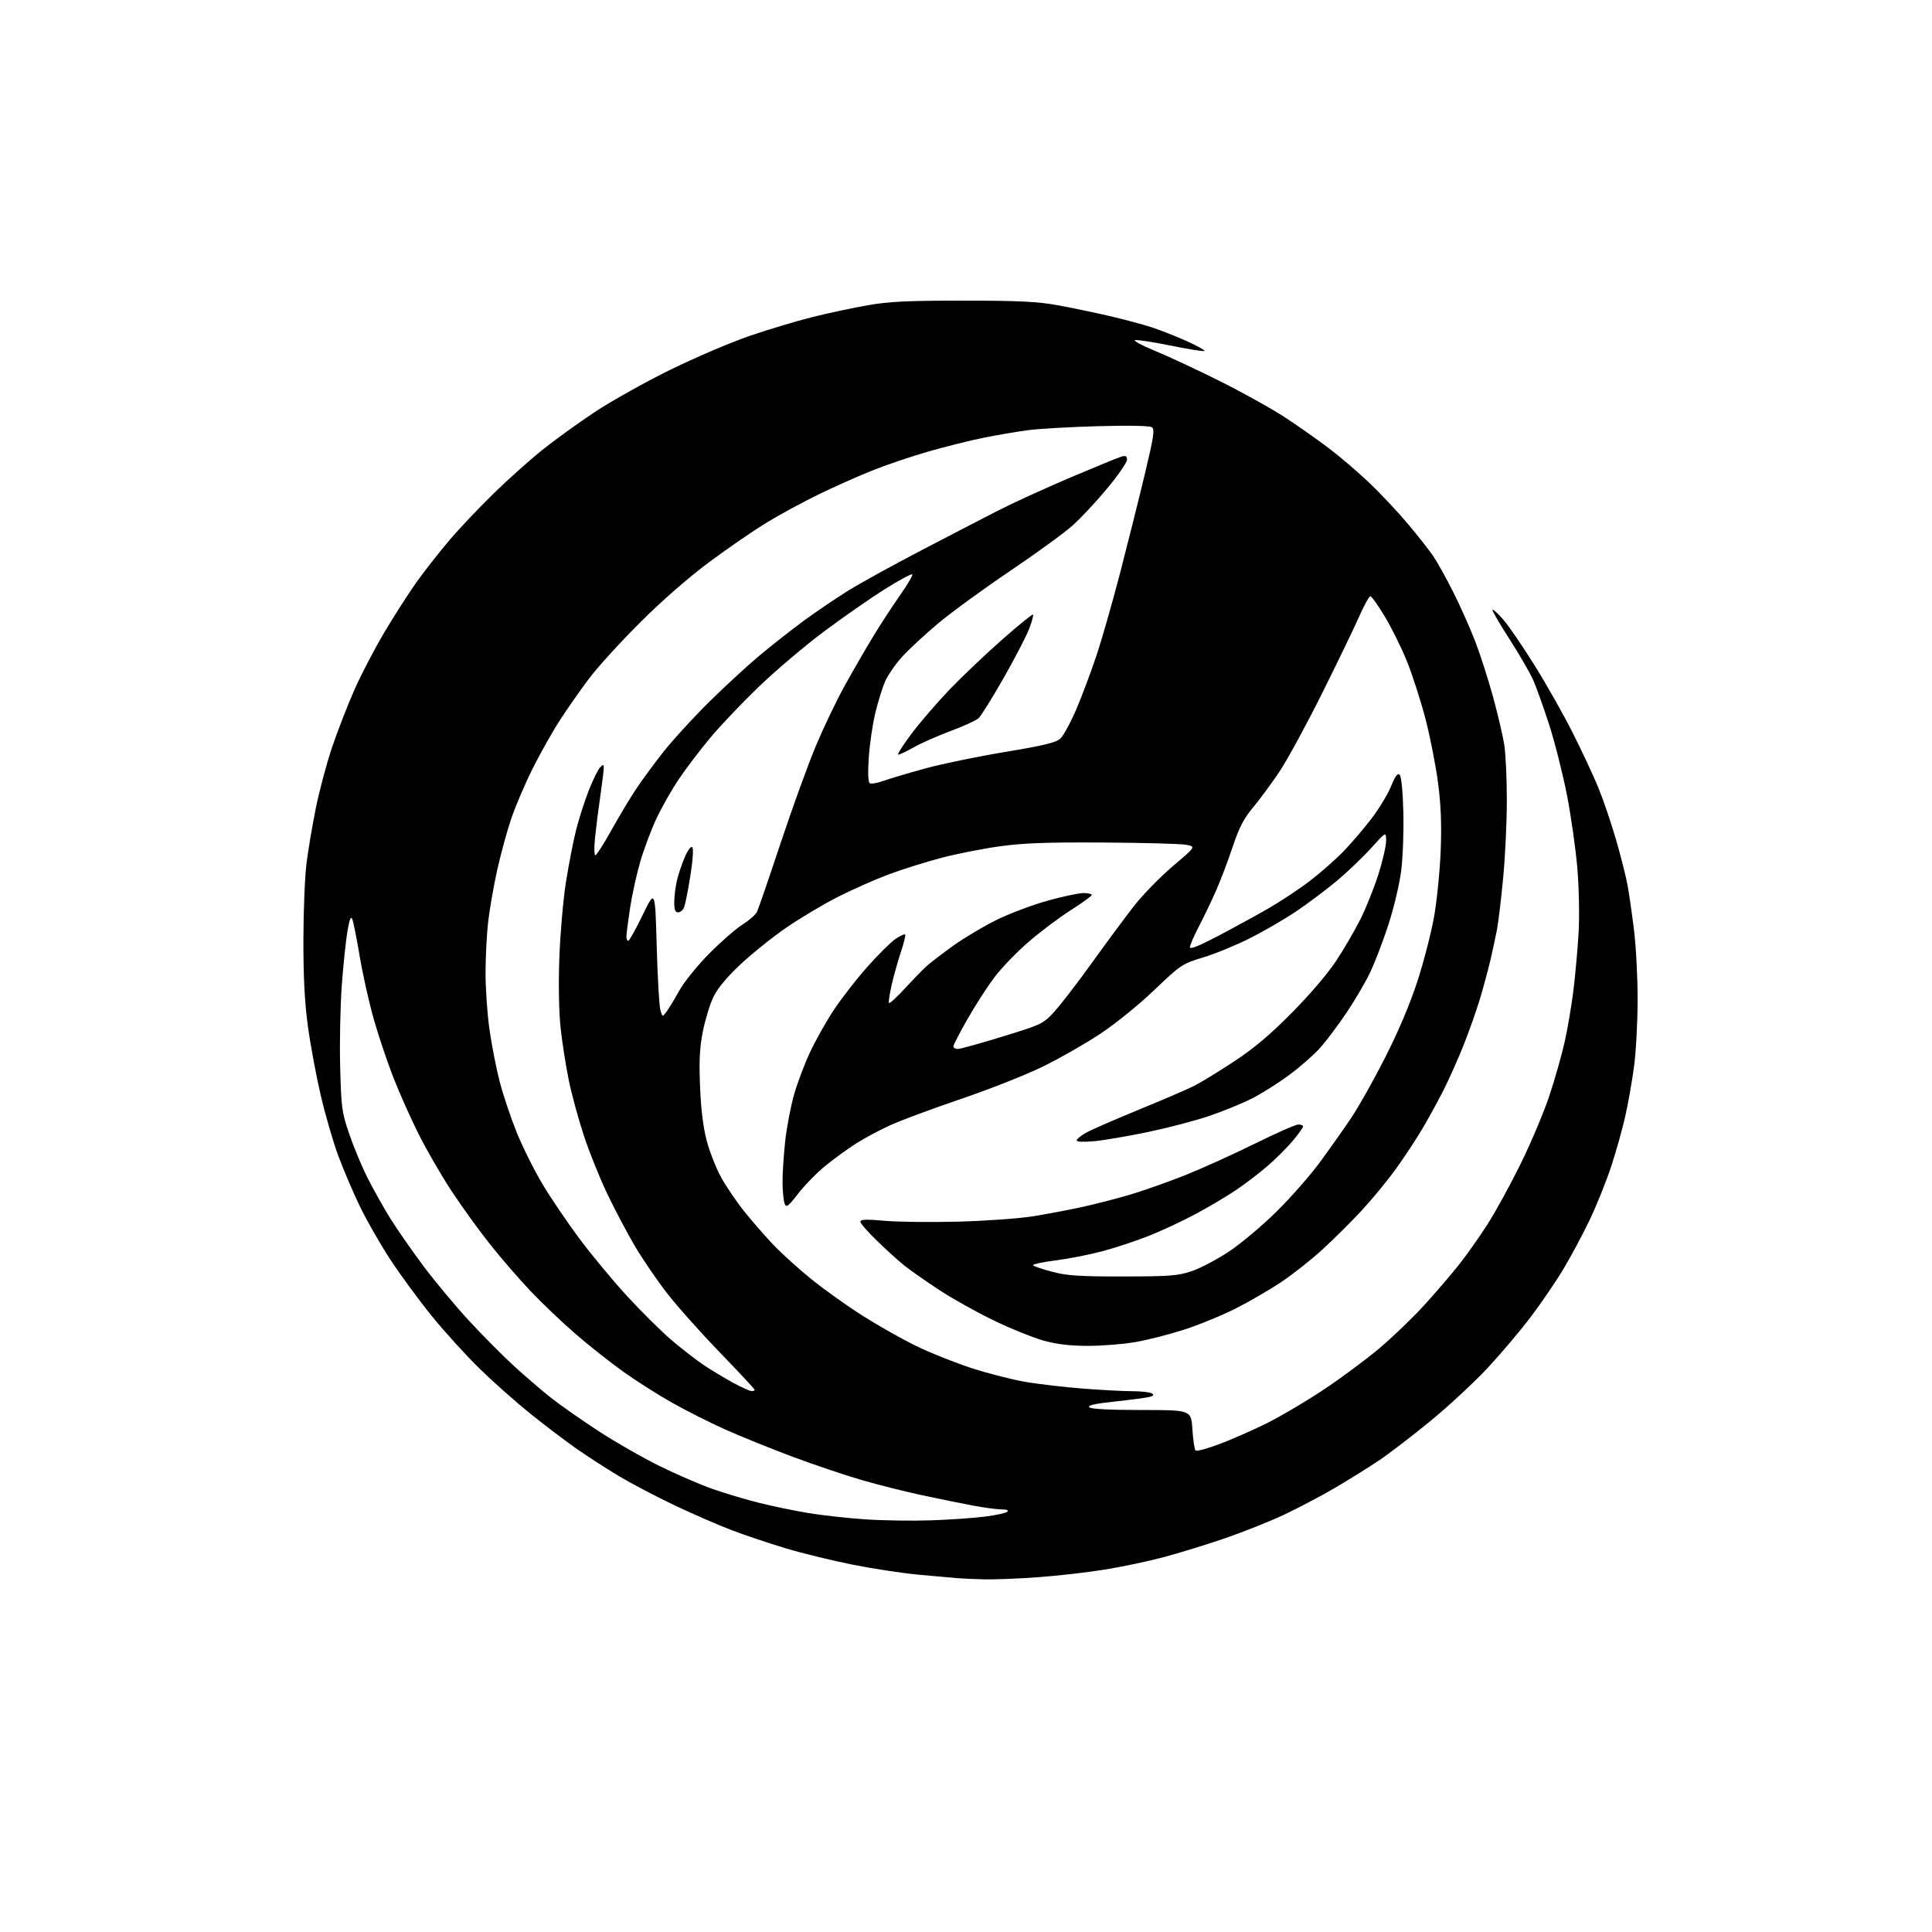 <?xml version="1.0" encoding="UTF-8" standalone="no"?>
<svg 
  version="1.1" 
  xmlns="http://www.w3.org/2000/svg" 
  xmlns:xlink="http://www.w3.org/1999/xlink" 
  xmlns:svg="http://www.w3.org/2000/svg"
  xmlns:rdf="http://www.w3.org/1999/02/22-rdf-syntax-ns#"
  xmlns:cc="http://creativecommons.org/ns#"
  xmlns:dc="http://purl.org/dc/elements/1.1/"
  viewBox="0 0 768 768"
  width="768"
  height="768"
>
<style>svg {background-color: white; }</style>"
<path stroke="none" fill="black" fill-rule="evenodd" d="M391.50,627.82C387.65,627.74 382.70,627.52 380.50,627.34C378.30,627.16 371.32,626.53 365.00,625.95C358.68,625.36 346.95,623.58 338.95,621.98C330.95,620.39 319.03,617.48 312.45,615.51C305.88,613.54 296.23,610.30 291.00,608.32C285.77,606.34 275.56,601.90 268.29,598.45C261.03,595.00 251.13,589.82 246.29,586.93C241.46,584.04 233.90,579.17 229.50,576.11C225.10,573.05 216.78,566.75 211.00,562.11C205.22,557.47 196.08,549.36 190.68,544.09C185.27,538.81 176.66,529.33 171.53,523.00C166.41,516.67 158.98,506.55 155.03,500.50C151.08,494.45 145.68,485.00 143.03,479.50C140.37,474.00 136.54,465.01 134.50,459.52C132.46,454.02 129.31,443.17 127.49,435.39C125.68,427.61 123.38,415.23 122.38,407.88C121.10,398.40 120.58,388.37 120.61,373.50C120.63,361.95 121.19,348.23 121.86,343.00C122.53,337.77 124.19,327.95 125.56,321.16C126.93,314.38 129.81,303.58 131.97,297.16C134.13,290.75 138.13,280.44 140.86,274.25C143.59,268.07 149.08,257.56 153.06,250.90C157.04,244.24 162.76,235.35 165.77,231.15C168.78,226.94 174.45,219.71 178.37,215.07C182.29,210.43 190.22,202.02 196.00,196.38C201.78,190.74 210.55,182.88 215.50,178.91C220.45,174.94 229.90,168.12 236.50,163.75C243.10,159.37 256.60,151.83 266.50,146.97C276.40,142.12 290.57,136.07 298.00,133.52C305.43,130.98 316.68,127.60 323.00,126.02C329.32,124.45 339.23,122.33 345.00,121.33C353.47,119.85 360.82,119.50 383.00,119.51C405.25,119.52 412.41,119.87 420.50,121.35C426.00,122.35 435.23,124.27 441.00,125.61C446.77,126.95 454.43,129.00 458.00,130.17C461.57,131.35 467.83,133.82 471.90,135.67C475.98,137.51 479.09,139.25 478.82,139.51C478.55,139.78 472.62,138.85 465.64,137.43C458.67,136.02 452.19,135.01 451.24,135.19C450.30,135.37 453.80,137.27 459.02,139.42C464.23,141.56 475.93,147.02 485.00,151.55C494.07,156.08 505.77,162.60 511.00,166.04C516.23,169.48 524.10,175.03 528.50,178.38C532.90,181.73 540.05,187.85 544.38,191.98C548.72,196.12 555.50,203.32 559.45,208.00C563.40,212.68 568.00,218.53 569.69,221.00C571.37,223.47 575.01,230.02 577.78,235.55C580.55,241.07 584.41,249.74 586.37,254.81C588.33,259.87 591.51,269.75 593.44,276.76C595.36,283.77 597.40,292.43 597.96,296.00C598.53,299.57 598.99,309.52 598.99,318.09C599.00,326.66 598.34,340.61 597.52,349.09C596.71,357.57 595.61,366.75 595.08,369.50C594.55,372.25 593.39,377.65 592.50,381.50C591.60,385.35 589.72,392.32 588.32,397.00C586.91,401.68 584.01,409.90 581.87,415.28C579.74,420.66 576.20,428.62 574.02,432.96C571.83,437.31 567.99,444.34 565.48,448.58C562.98,452.82 558.17,460.11 554.80,464.78C551.43,469.45 545.27,476.92 541.12,481.38C536.97,485.85 529.96,492.80 525.54,496.83C521.12,500.87 513.82,506.63 509.32,509.63C504.82,512.64 496.75,517.33 491.40,520.05C486.04,522.78 476.82,526.57 470.90,528.49C464.99,530.40 456.23,532.65 451.44,533.48C446.66,534.32 438.18,535.00 432.60,535.00C425.48,535.00 420.23,534.39 414.98,532.95C410.87,531.82 401.94,528.23 395.15,524.96C388.35,521.69 378.45,516.15 373.15,512.65C367.84,509.15 361.70,504.84 359.50,503.08C357.30,501.32 352.46,496.95 348.75,493.37C345.04,489.79 342.00,486.31 342.00,485.65C342.00,484.72 344.30,484.63 351.75,485.29C357.11,485.76 370.27,485.90 381.00,485.62C391.73,485.33 404.92,484.39 410.32,483.54C415.73,482.68 424.48,481.04 429.77,479.89C435.06,478.74 443.82,476.49 449.23,474.89C454.63,473.28 464.56,469.77 471.28,467.09C478.00,464.40 490.41,458.79 498.86,454.60C507.31,450.42 515.07,447.00 516.11,447.00C517.15,447.00 518.00,447.35 518.00,447.77C518.00,448.19 516.28,450.62 514.17,453.17C512.07,455.72 507.68,460.15 504.42,463.01C501.17,465.88 495.35,470.36 491.50,472.96C487.65,475.56 480.23,479.96 475.00,482.74C469.77,485.52 461.44,489.40 456.48,491.35C451.53,493.31 443.31,496.02 438.24,497.38C433.16,498.74 424.70,500.40 419.43,501.06C414.17,501.72 410.23,502.60 410.68,503.02C411.13,503.43 414.65,504.60 418.50,505.61C424.24,507.11 429.28,507.44 446.50,507.42C465.06,507.39 468.22,507.15 473.71,505.31C477.13,504.17 483.82,500.64 488.59,497.47C493.35,494.30 501.85,487.16 507.47,481.60C513.09,476.05 520.84,467.23 524.68,462.00C528.52,456.77 534.09,448.90 537.05,444.50C540.01,440.10 546.11,429.26 550.61,420.40C555.83,410.13 560.46,399.19 563.41,390.17C565.95,382.40 568.95,370.75 570.09,364.27C571.22,357.80 572.40,345.98 572.70,338.00C573.10,327.54 572.80,320.02 571.62,311.00C570.72,304.12 568.45,292.65 566.58,285.50C564.71,278.35 561.40,268.12 559.23,262.76C557.06,257.40 553.10,249.41 550.44,245.01C547.78,240.60 545.21,237.00 544.73,237.00C544.25,237.00 542.22,240.71 540.21,245.25C538.21,249.79 531.52,263.62 525.35,276.00C519.18,288.38 511.62,302.23 508.56,306.80C505.50,311.36 500.82,317.71 498.16,320.90C494.40,325.42 492.60,328.90 490.02,336.60C488.21,342.05 485.24,349.88 483.42,354.00C481.61,358.12 478.52,364.57 476.56,368.32C474.60,372.08 473.00,375.77 473.00,376.54C473.00,377.48 476.56,376.07 483.75,372.30C489.66,369.20 498.66,364.29 503.75,361.38C508.83,358.47 516.48,353.42 520.75,350.14C525.01,346.87 531.04,341.56 534.14,338.35C537.24,335.13 542.23,329.28 545.23,325.35C548.23,321.42 551.72,315.65 552.98,312.54C554.67,308.40 555.58,307.18 556.39,307.99C557.06,308.65 557.64,314.54 557.85,322.72C558.05,330.21 557.67,340.65 557.02,345.92C556.35,351.30 554.12,360.76 551.94,367.50C549.79,374.10 546.49,382.73 544.59,386.68C542.70,390.63 538.47,397.83 535.19,402.68C531.92,407.53 527.28,413.72 524.87,416.44C522.47,419.15 516.91,424.04 512.53,427.29C508.15,430.53 501.40,434.79 497.53,436.74C493.66,438.69 486.00,441.81 480.50,443.67C475.00,445.53 464.08,448.38 456.23,450.02C448.38,451.65 438.82,453.28 434.98,453.64C430.74,454.03 428.00,453.91 428.00,453.33C428.00,452.80 429.69,451.42 431.75,450.27C433.81,449.11 443.27,444.98 452.76,441.09C462.25,437.21 472.15,432.94 474.76,431.62C477.37,430.29 484.45,425.96 490.50,421.98C498.48,416.73 504.80,411.41 513.51,402.62C520.54,395.53 527.84,386.98 531.12,382.00C534.21,377.32 538.54,369.90 540.74,365.50C542.95,361.10 546.16,353.11 547.88,347.74C549.60,342.37 551.00,336.30 551.00,334.25C551.00,330.53 551.00,330.53 544.99,337.18C541.69,340.84 535.50,346.74 531.24,350.30C526.98,353.85 519.67,359.31 515.00,362.45C510.32,365.58 502.08,370.35 496.68,373.06C491.28,375.76 483.00,379.16 478.27,380.60C469.87,383.16 469.42,383.46 458.81,393.59C452.59,399.53 443.37,406.99 437.23,411.05C431.33,414.95 421.10,420.79 414.50,424.01C407.90,427.24 393.27,433.02 382.00,436.85C370.73,440.68 358.08,445.38 353.89,447.29C349.71,449.19 343.63,452.44 340.39,454.51C337.15,456.57 331.72,460.50 328.32,463.25C324.92,465.99 320.01,470.98 317.40,474.33C313.27,479.65 312.58,480.17 311.91,478.46C311.49,477.38 311.11,473.71 311.07,470.29C311.03,466.87 311.50,459.45 312.11,453.79C312.72,448.13 314.33,439.68 315.68,435.01C317.03,430.33 319.87,422.80 322.00,418.27C324.12,413.73 328.29,406.30 331.27,401.76C334.24,397.22 340.26,389.45 344.64,384.50C349.02,379.55 354.12,374.49 355.96,373.24C357.81,372.00 359.54,371.20 359.80,371.47C360.07,371.73 359.34,374.78 358.18,378.23C357.02,381.68 355.36,387.59 354.48,391.37C353.61,395.14 353.13,398.46 353.40,398.73C353.67,399.00 356.51,396.39 359.70,392.93C362.89,389.46 366.78,385.47 368.33,384.06C369.89,382.65 374.70,378.97 379.03,375.87C383.35,372.78 391.07,368.18 396.19,365.66C401.31,363.14 410.42,359.71 416.42,358.04C422.43,356.37 428.84,355.00 430.67,355.00C432.50,355.00 434.00,355.34 434.00,355.75C434.00,356.16 430.28,358.86 425.75,361.74C421.21,364.62 413.63,370.31 408.91,374.38C404.18,378.46 398.02,384.85 395.22,388.59C392.42,392.33 387.63,399.78 384.57,405.14C381.50,410.51 379.00,415.37 379.00,415.95C379.00,416.53 379.79,416.99 380.75,416.99C381.71,416.98 389.70,414.76 398.50,412.06C414.05,407.28 414.63,407.01 419.00,402.28C421.48,399.60 428.18,390.90 433.90,382.95C439.61,375.00 447.15,364.82 450.65,360.31C454.15,355.81 461.15,348.62 466.21,344.32C475.41,336.52 475.41,336.52 471.45,335.80C469.28,335.41 454.45,335.01 438.50,334.92C416.20,334.78 406.73,335.13 397.50,336.41C390.90,337.32 380.53,339.36 374.45,340.94C368.36,342.53 358.91,345.49 353.45,347.52C347.98,349.56 338.73,353.65 332.90,356.62C327.07,359.59 317.82,365.12 312.34,368.91C306.85,372.71 298.70,379.26 294.23,383.47C288.89,388.49 285.23,392.91 283.59,396.31C282.22,399.17 280.34,405.31 279.41,409.96C278.12,416.46 277.86,421.53 278.28,431.96C278.64,440.94 279.53,448.17 280.92,453.42C282.07,457.78 284.63,464.31 286.61,467.92C288.59,471.54 292.73,477.65 295.81,481.50C298.89,485.35 304.13,491.36 307.45,494.86C310.78,498.35 317.65,504.56 322.73,508.65C327.80,512.73 336.90,519.22 342.95,523.05C348.99,526.89 358.53,532.28 364.13,535.02C369.73,537.76 379.76,541.76 386.41,543.91C393.06,546.06 402.77,548.52 408.00,549.39C413.23,550.25 423.30,551.42 430.40,551.98C437.49,552.54 446.26,553.01 449.90,553.02C453.53,553.02 457.11,553.41 457.85,553.88C458.85,554.52 458.60,554.88 456.85,555.32C455.56,555.64 449.42,556.45 443.22,557.12C435.12,557.99 432.24,558.64 433.02,559.42C433.72,560.12 440.99,560.50 453.80,560.50C473.50,560.50 473.50,560.50 474.00,568.17C474.27,572.39 474.84,576.18 475.25,576.59C475.67,577.00 479.94,575.86 484.75,574.04C489.56,572.23 498.00,568.52 503.50,565.80C509.00,563.07 519.12,557.10 526.00,552.52C532.88,547.95 542.82,540.58 548.10,536.16C553.37,531.74 561.51,523.93 566.17,518.81C570.83,513.69 577.12,506.35 580.15,502.50C583.19,498.65 588.25,491.45 591.42,486.50C594.58,481.55 600.49,470.75 604.55,462.50C608.61,454.25 613.72,442.10 615.92,435.50C618.11,428.90 620.86,419.23 622.02,414.00C623.18,408.77 624.74,399.55 625.48,393.50C626.22,387.45 627.13,377.32 627.50,371.00C627.89,364.52 627.69,353.40 627.05,345.52C626.43,337.84 624.55,324.56 622.88,316.02C621.21,307.49 618.02,294.88 615.79,288.00C613.57,281.12 610.72,273.18 609.47,270.34C608.22,267.51 603.96,260.16 600.01,254.01C596.06,247.87 593.03,242.63 593.29,242.38C593.54,242.12 595.50,243.92 597.63,246.37C599.76,248.81 605.39,257.06 610.15,264.70C614.91,272.33 621.73,284.41 625.30,291.54C628.88,298.67 633.39,308.32 635.32,313.00C637.25,317.68 640.41,326.94 642.34,333.59C644.27,340.24 646.36,348.48 646.98,351.89C647.60,355.31 648.76,363.35 649.55,369.77C650.35,376.18 650.99,388.64 650.98,397.46C650.97,406.28 650.33,418.23 649.55,424.00C648.78,429.77 647.21,438.67 646.06,443.77C644.92,448.86 642.39,457.86 640.44,463.77C638.49,469.67 634.68,479.15 631.97,484.84C629.26,490.52 624.57,499.29 621.55,504.34C618.54,509.38 612.67,517.99 608.51,523.49C604.35,528.98 596.65,538.09 591.41,543.73C586.16,549.36 575.94,558.86 568.69,564.82C561.43,570.78 552.12,577.91 548.00,580.67C543.88,583.42 536.07,588.28 530.65,591.46C525.24,594.63 516.19,599.41 510.54,602.07C504.89,604.74 494.25,608.98 486.89,611.51C479.52,614.03 468.55,617.41 462.50,619.02C456.45,620.63 445.88,622.86 439.00,623.96C432.12,625.07 420.20,626.43 412.50,626.98C404.80,627.53 395.35,627.91 391.50,627.82zM370.00,604.36C377.43,604.10 387.10,603.44 391.50,602.88C395.90,602.32 399.93,601.44 400.45,600.93C401.04,600.35 400.13,600.00 398.05,600.00C396.21,600.00 391.05,599.31 386.60,598.46C382.14,597.62 373.12,595.78 366.53,594.37C359.95,592.97 349.15,590.25 342.53,588.34C335.92,586.42 323.48,582.22 314.89,579.01C306.31,575.80 294.39,570.98 288.39,568.29C282.40,565.61 272.93,560.85 267.35,557.71C261.77,554.57 253.00,549.00 247.85,545.33C242.71,541.67 234.14,534.89 228.81,530.28C223.48,525.66 215.40,517.98 210.87,513.19C206.34,508.41 199.06,500.00 194.70,494.50C190.34,489.00 183.49,479.52 179.49,473.43C175.48,467.35 169.63,457.23 166.48,450.96C163.33,444.68 158.79,434.52 156.39,428.37C153.98,422.23 150.49,411.83 148.61,405.26C146.74,398.69 144.23,387.50 143.04,380.41C141.84,373.31 140.51,366.60 140.08,365.50C139.49,364.00 139.01,365.11 138.14,370.00C137.51,373.58 136.49,383.25 135.88,391.50C135.27,399.75 134.97,414.38 135.22,424.00C135.64,440.35 135.88,442.10 138.80,450.70C140.52,455.76 143.79,463.61 146.07,468.14C148.35,472.67 152.41,479.92 155.10,484.26C157.79,488.59 163.75,497.17 168.35,503.32C172.95,509.47 181.17,519.31 186.61,525.19C192.05,531.07 200.11,539.17 204.51,543.19C208.92,547.21 215.44,552.81 219.01,555.63C222.58,558.45 231.04,564.38 237.80,568.80C244.57,573.22 255.59,579.53 262.30,582.83C269.01,586.13 278.49,590.22 283.36,591.92C288.23,593.63 296.55,596.11 301.86,597.43C307.16,598.76 316.00,600.59 321.50,601.49C327.00,602.39 337.12,603.51 344.00,603.97C350.88,604.43 362.57,604.61 370.00,604.36zM298.75,552.98C299.44,552.99 300.00,552.76 300.00,552.47C300.00,552.18 293.76,545.49 286.13,537.60C278.50,529.71 269.00,519.04 265.02,513.89C261.04,508.74 255.33,500.36 252.33,495.26C249.33,490.16 244.45,480.93 241.48,474.74C238.51,468.56 234.30,458.10 232.12,451.50C229.94,444.90 227.22,434.92 226.08,429.33C224.94,423.73 223.50,414.51 222.87,408.83C222.18,402.52 221.97,391.70 222.34,381.00C222.68,371.38 223.85,357.76 224.95,350.75C226.06,343.74 227.90,334.29 229.05,329.75C230.21,325.21 232.49,318.12 234.13,314.00C235.77,309.88 237.76,305.84 238.56,305.04C239.82,303.75 240.00,303.78 240.00,305.29C240.00,306.24 239.37,311.40 238.59,316.76C237.81,322.12 236.88,329.54 236.51,333.25C236.14,336.96 236.21,339.99 236.67,339.98C237.13,339.97 239.94,335.58 242.92,330.23C245.90,324.88 250.26,317.57 252.62,314.00C254.97,310.43 259.92,303.68 263.62,299.00C267.31,294.32 275.33,285.55 281.42,279.50C287.52,273.45 296.64,265.02 301.70,260.77C306.76,256.53 314.86,250.16 319.70,246.62C324.54,243.09 332.32,237.81 337.00,234.90C341.68,231.98 354.50,224.90 365.50,219.16C376.50,213.42 390.45,206.18 396.50,203.09C402.55,199.99 415.60,194.02 425.50,189.82C435.40,185.62 444.51,181.88 445.75,181.52C447.52,181.00 448.00,181.27 448.00,182.76C448.00,183.80 444.49,188.90 440.19,194.08C435.90,199.26 429.71,205.90 426.44,208.83C423.17,211.76 411.95,219.93 401.50,226.98C391.05,234.02 378.17,243.42 372.88,247.85C367.59,252.29 361.12,258.30 358.49,261.21C355.87,264.12 352.86,268.52 351.79,271.00C350.72,273.48 348.99,279.10 347.93,283.50C346.87,287.90 345.71,295.82 345.36,301.10C344.94,307.33 345.08,310.93 345.75,311.35C346.32,311.70 348.75,311.28 351.14,310.42C353.54,309.56 360.90,307.37 367.50,305.55C374.10,303.73 388.46,300.75 399.41,298.94C415.16,296.32 419.77,295.20 421.53,293.57C422.75,292.43 425.59,287.21 427.84,281.97C430.08,276.73 433.71,267.06 435.90,260.47C438.09,253.89 442.33,239.05 445.32,227.50C448.31,215.95 452.69,198.47 455.04,188.66C458.63,173.67 459.09,170.66 457.91,169.84C457.04,169.24 448.79,169.08 436.50,169.41C425.50,169.71 412.90,170.44 408.50,171.02C404.10,171.61 396.13,172.97 390.80,174.05C385.46,175.13 375.61,177.60 368.90,179.53C362.19,181.46 352.16,184.86 346.60,187.09C341.05,189.32 331.55,193.55 325.50,196.49C319.45,199.43 310.23,204.42 305.00,207.59C299.77,210.76 289.43,217.87 282.00,223.39C273.61,229.63 263.18,238.74 254.44,247.46C246.70,255.18 237.64,265.12 234.30,269.54C230.96,273.97 225.75,281.39 222.73,286.04C219.71,290.69 214.76,299.45 211.74,305.50C208.72,311.55 204.88,320.55 203.20,325.50C201.52,330.45 199.01,339.68 197.61,346.00C196.21,352.32 194.61,361.55 194.04,366.50C193.48,371.45 193.01,380.55 193.01,386.72C193.00,392.88 193.70,402.94 194.55,409.05C195.40,415.17 197.23,424.52 198.60,429.84C199.97,435.15 203.02,444.26 205.37,450.08C207.73,455.90 212.32,465.13 215.57,470.58C218.82,476.04 225.43,485.80 230.25,492.27C235.07,498.74 243.63,509.06 249.26,515.20C254.89,521.33 262.84,529.21 266.92,532.69C271.01,536.18 276.86,540.71 279.92,542.75C282.99,544.79 288.20,547.92 291.50,549.71C294.80,551.49 298.06,552.96 298.75,552.98zM264.90,402.24C265.78,401.08 268.07,397.30 270.00,393.84C271.99,390.28 277.17,383.86 282.00,378.99C286.68,374.28 292.62,369.10 295.20,367.49C297.79,365.87 300.35,363.64 300.89,362.53C301.44,361.41 305.70,349.02 310.36,335.00C315.02,320.98 321.35,303.54 324.42,296.26C327.49,288.97 332.56,278.40 335.68,272.76C338.80,267.11 343.80,258.45 346.80,253.50C349.79,248.55 354.71,240.99 357.73,236.69C360.75,232.40 362.96,228.63 362.64,228.31C362.32,227.99 357.44,230.63 351.78,234.17C346.13,237.71 335.24,245.28 327.59,251.00C319.95,256.71 308.29,266.59 301.68,272.95C295.08,279.30 286.38,288.44 282.36,293.26C278.34,298.07 272.73,305.46 269.88,309.67C267.04,313.89 263.01,320.97 260.92,325.42C258.84,329.87 255.95,337.56 254.52,342.51C253.08,347.45 251.25,355.77 250.45,361.00C249.66,366.23 249.01,371.29 249.01,372.25C249.00,373.21 249.34,374.00 249.75,374.00C250.16,373.99 252.73,369.38 255.46,363.75C260.42,353.50 260.42,353.50 261.05,376.00C261.39,388.38 262.04,399.81 262.49,401.42C263.30,404.33 263.31,404.34 264.90,402.24zM269.59,362.67C268.39,362.67 268.01,361.66 268.02,358.58C268.04,356.34 268.51,352.52 269.07,350.09C269.62,347.66 271.03,343.48 272.19,340.79C273.43,337.89 274.66,336.26 275.19,336.79C275.72,337.32 275.42,341.92 274.44,348.05C273.54,353.74 272.43,359.36 271.99,360.53C271.54,361.71 270.46,362.67 269.59,362.67zM357.06,300.00C356.53,300.00 358.88,296.29 362.28,291.75C365.68,287.21 372.53,279.27 377.48,274.10C382.44,268.93 391.83,260.01 398.34,254.28C404.85,248.54 410.39,244.05 410.63,244.30C410.88,244.55 410.20,247.08 409.12,249.93C408.03,252.78 403.47,261.59 398.97,269.50C394.46,277.41 389.97,284.62 388.99,285.51C388.00,286.40 383.00,288.70 377.86,290.60C372.73,292.51 366.17,295.41 363.28,297.04C360.39,298.67 357.59,300.00 357.06,300.00z" />

</svg>